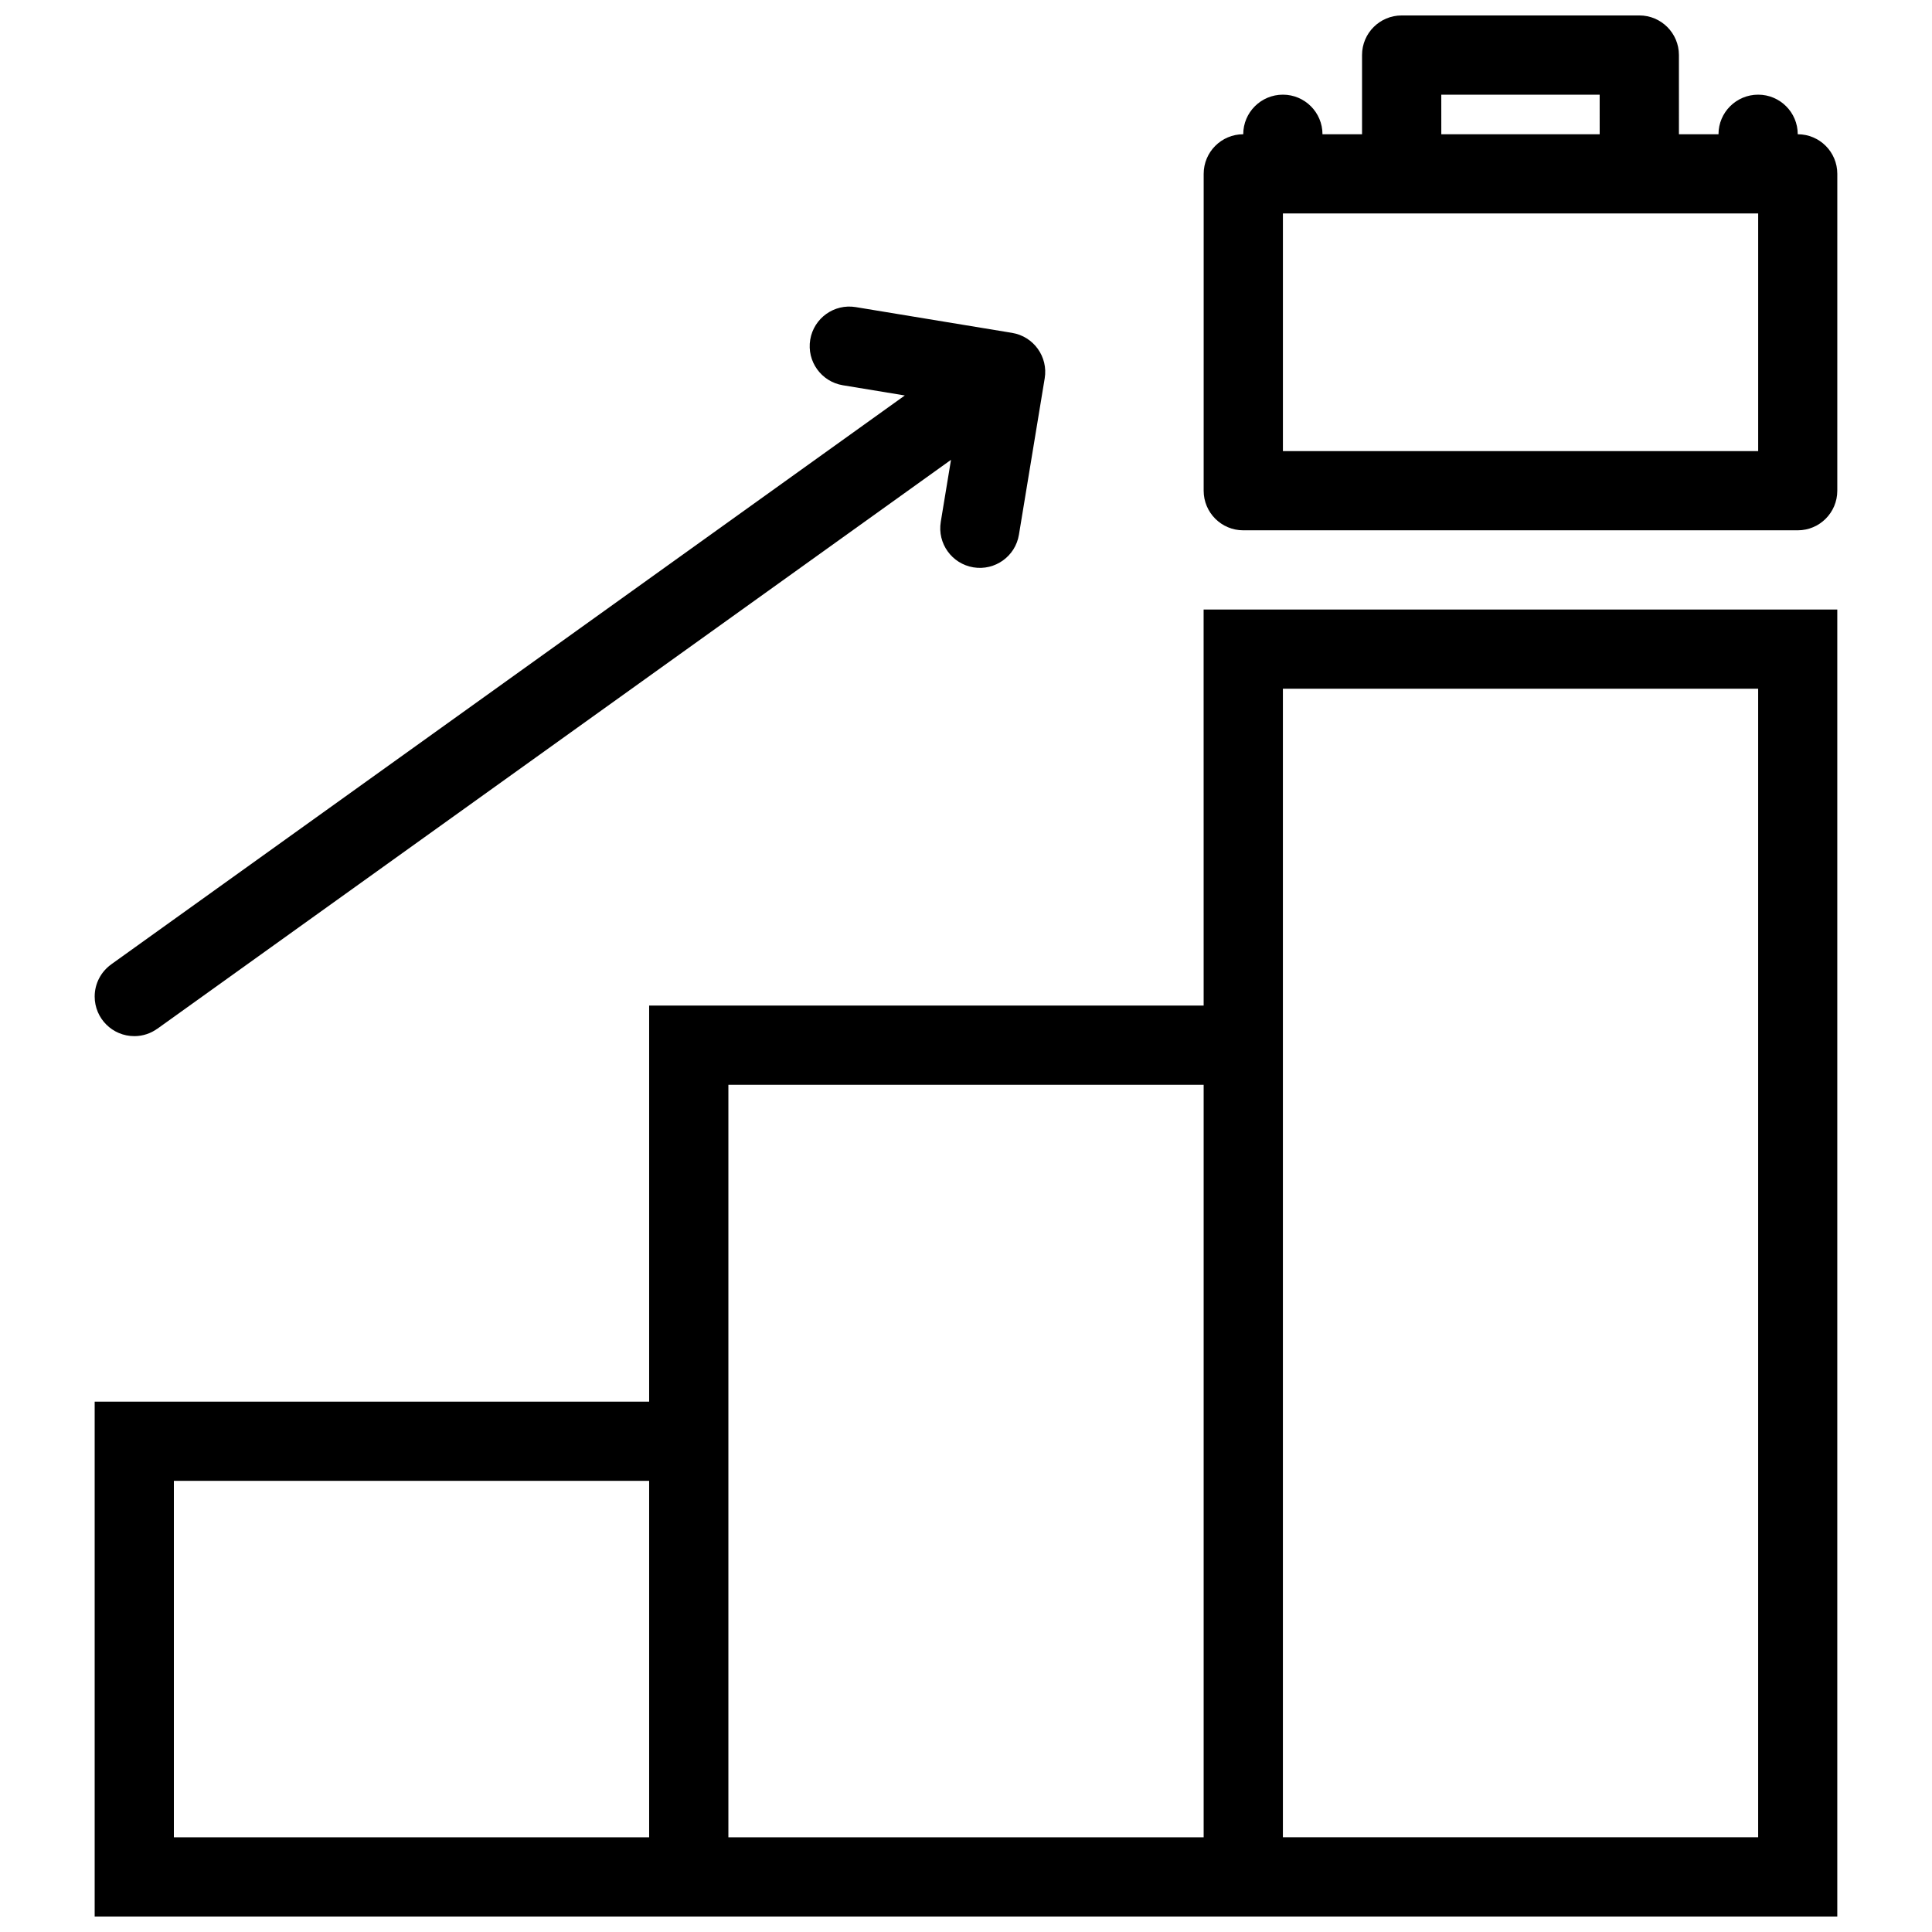 <?xml version="1.0" encoding="UTF-8"?>
<!-- Uploaded to: SVG Repo, www.svgrepo.com, Generator: SVG Repo Mixer Tools -->
<svg width="800px" height="800px" version="1.1" viewBox="144 144 512 512" xmlns="http://www.w3.org/2000/svg">
 <defs>
  <clipPath id="b">
   <path d="m462 148.09h169v136.91h-169z"/>
  </clipPath>
  <clipPath id="a">
   <path d="m169 305h462v346.9h-462z"/>
  </clipPath>
 </defs>
 <path d="m179.59 418.59c2.281 0 4.391-0.738 6.113-1.984v0.016l210.32-150.76-2.707 16.414v0.016c-0.945 5.719 2.93 11.117 8.648 12.062 5.719 0.945 11.125-2.93 12.062-8.648l6.828-41.43c0.953-5.719-2.922-11.117-8.648-12.062l-41.422-6.828c-5.727-0.945-11.125 2.93-12.07 8.648-0.938 5.719 2.93 11.117 8.648 12.062l16.422 2.707-210.31 150.76v0.008c-2.652 1.906-4.383 5.004-4.383 8.527 0.004 5.793 4.699 10.488 10.496 10.488z"/>
 <g clip-path="url(#b)">
  <path d="m620.42 179.58c0-5.797-4.703-10.492-10.484-10.492-5.812 0-10.516 4.695-10.516 10.492h-10.484l-0.004-20.996c0-5.797-4.703-10.492-10.484-10.492h-62.977c-5.812 0-10.516 4.695-10.516 10.492v20.996h-10.484c0-5.797-4.703-10.492-10.484-10.492-5.812 0-10.516 4.695-10.516 10.492-5.781 0-10.484 4.695-10.484 10.492l-0.004 83.973c0 5.797 4.703 10.492 10.484 10.492h146.95c5.797 0 10.484-4.695 10.484-10.492l0.004-83.973c0-5.797-4.691-10.492-10.488-10.492zm-94.465-10.492h41.973l0.004 10.492h-41.973zm83.98 94.461h-125.95v-62.977h125.95z"/>
 </g>
 <g clip-path="url(#a)">
  <path d="m462.98 410.49h-146.95v104.97h-146.94v136.44h461.81v-346.37h-167.93zm-146.95 220.41h-125.95v-94.465h125.95zm146.95 0h-125.95v-199.41h125.95zm21-304.38h125.95v304.37h-125.95z"/>
 </g>
</svg>